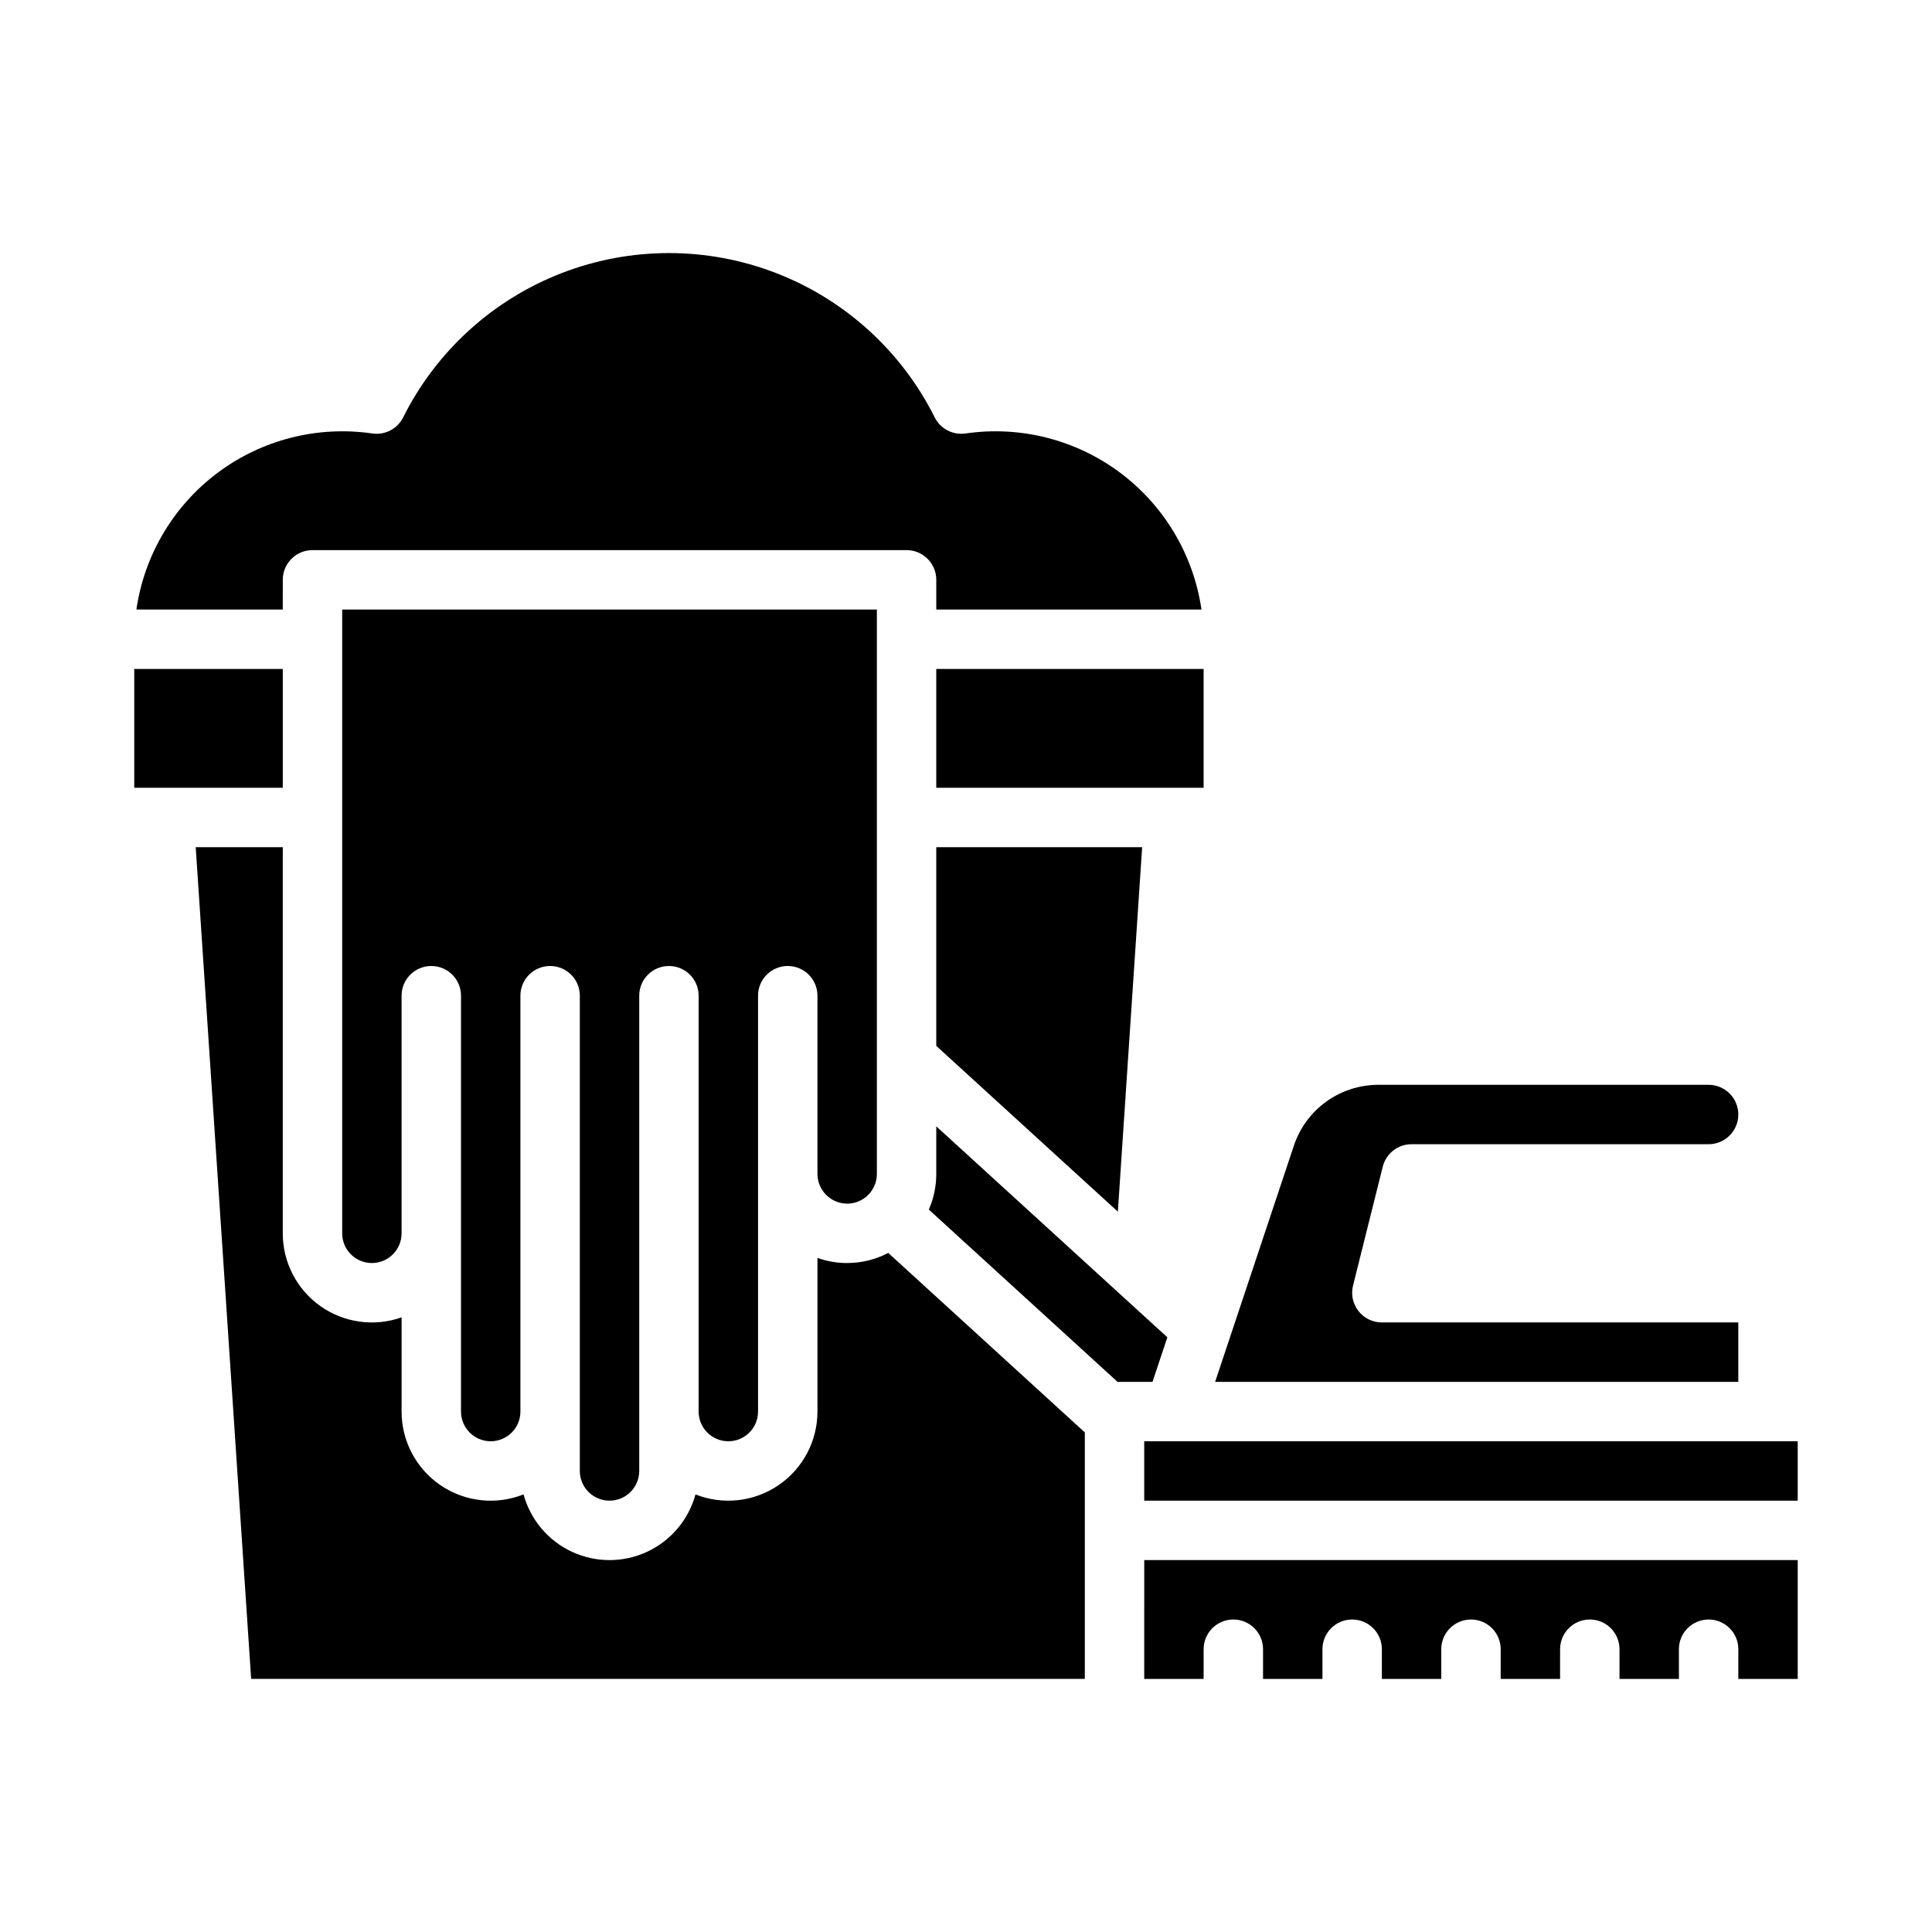 <?xml version="1.0" encoding="UTF-8"?>
<!-- Uploaded to: ICON Repo, www.svgrepo.com, Generator: ICON Repo Mixer Tools -->
<svg fill="#000000" width="800px" height="800px" version="1.1" viewBox="144 144 512 512" xmlns="http://www.w3.org/2000/svg">
 <g>
  <path d="m447.23 525.95h173.18v15.742h-173.18z"/>
  <path d="m453.36 498.4-61.238-55.91v12.613c0.004 3.254-0.668 6.469-1.973 9.449l50.008 45.656h9.27z"/>
  <path d="m447.23 588.93h15.742v-7.871h0.004c0-4.348 3.523-7.871 7.871-7.871s7.871 3.523 7.871 7.871v7.871h15.742v-7.871c0-4.348 3.527-7.871 7.875-7.871 4.348 0 7.871 3.523 7.871 7.871v7.871h15.742v-7.871c0-4.348 3.527-7.871 7.875-7.871 4.348 0 7.871 3.523 7.871 7.871v7.871h15.742v-7.871c0-4.348 3.527-7.871 7.875-7.871s7.871 3.523 7.871 7.871v7.871h15.742v-7.871c0-4.348 3.527-7.871 7.875-7.871 4.348 0 7.871 3.523 7.871 7.871v7.871h15.742v-31.488h-173.18z"/>
  <path d="m368.51 478.72c-2.684 0-5.348-0.457-7.875-1.355v40.715c-0.004 7.824-3.879 15.137-10.352 19.531-6.469 4.398-14.695 5.305-21.973 2.43-1.828 6.711-6.527 12.273-12.836 15.203-6.312 2.93-13.594 2.93-19.902-0.004-6.309-2.934-11-8.496-12.828-15.211-7.273 2.891-15.504 1.988-21.977-2.406-6.473-4.398-10.348-11.719-10.34-19.543v-24.969c-7.227 2.562-15.25 1.453-21.512-2.973s-9.98-11.621-9.977-19.289v-102.34h-23.074l14.695 220.41h220.93v-65.316l-52.086-47.559-0.004-0.004c-3.359 1.758-7.098 2.676-10.887 2.672z"/>
  <path d="m179.58 321.28h39.359v31.488h-39.359z"/>
  <path d="m368.51 462.98c4.344-0.008 7.867-3.527 7.871-7.875v-149.57h-141.7v165.31c0 4.348 3.523 7.871 7.871 7.871s7.871-3.523 7.871-7.871v-62.977c0-4.348 3.523-7.871 7.871-7.871 4.348 0 7.875 3.523 7.875 7.871v110.21c0 4.348 3.523 7.871 7.871 7.871s7.871-3.523 7.871-7.871v-110.21c0-4.348 3.523-7.871 7.871-7.871 4.348 0 7.875 3.523 7.875 7.871v125.95c0 4.348 3.523 7.871 7.871 7.871s7.871-3.523 7.871-7.871v-125.95c0-4.348 3.523-7.871 7.871-7.871s7.871 3.523 7.871 7.871v110.21c0 4.348 3.527 7.871 7.875 7.871 4.348 0 7.871-3.523 7.871-7.871v-110.21c0-4.348 3.523-7.871 7.871-7.871s7.871 3.523 7.871 7.871v47.23c0.008 4.348 3.527 7.867 7.875 7.875z"/>
  <path d="m604.67 494.46h-94.465c-2.426 0-4.715-1.113-6.203-3.027-1.492-1.91-2.023-4.398-1.434-6.75l7.871-31.488c0.875-3.508 4.023-5.965 7.637-5.965h78.723c4.348 0 7.871-3.523 7.871-7.871s-3.523-7.871-7.871-7.871h-87.516c-4.957-0.004-9.789 1.555-13.809 4.453-4.023 2.898-7.027 6.988-8.59 11.695l-20.863 62.57h138.65z"/>
  <path d="m218.94 297.66c0-4.348 3.523-7.875 7.871-7.875h157.44c2.09 0 4.09 0.832 5.566 2.309 1.477 1.473 2.305 3.477 2.305 5.566v7.871h70.277c-2.098-14.48-9.863-27.535-21.59-36.285s-26.449-12.48-40.93-10.371c-3.359 0.488-6.652-1.234-8.176-4.269-8.758-17.531-23.742-31.164-42.02-38.238-18.281-7.07-38.539-7.07-56.816 0-18.277 7.074-33.262 20.707-42.023 38.238-1.52 3.039-4.816 4.758-8.176 4.269-14.477-2.109-29.203 1.621-40.93 10.371-11.723 8.75-19.492 21.805-21.59 36.285h38.789z"/>
  <path d="m392.12 421.17 48.125 43.934 6.438-96.594h-54.562z"/>
  <path d="m392.12 321.28h70.848v31.488h-70.848z"/>
 </g>
</svg>